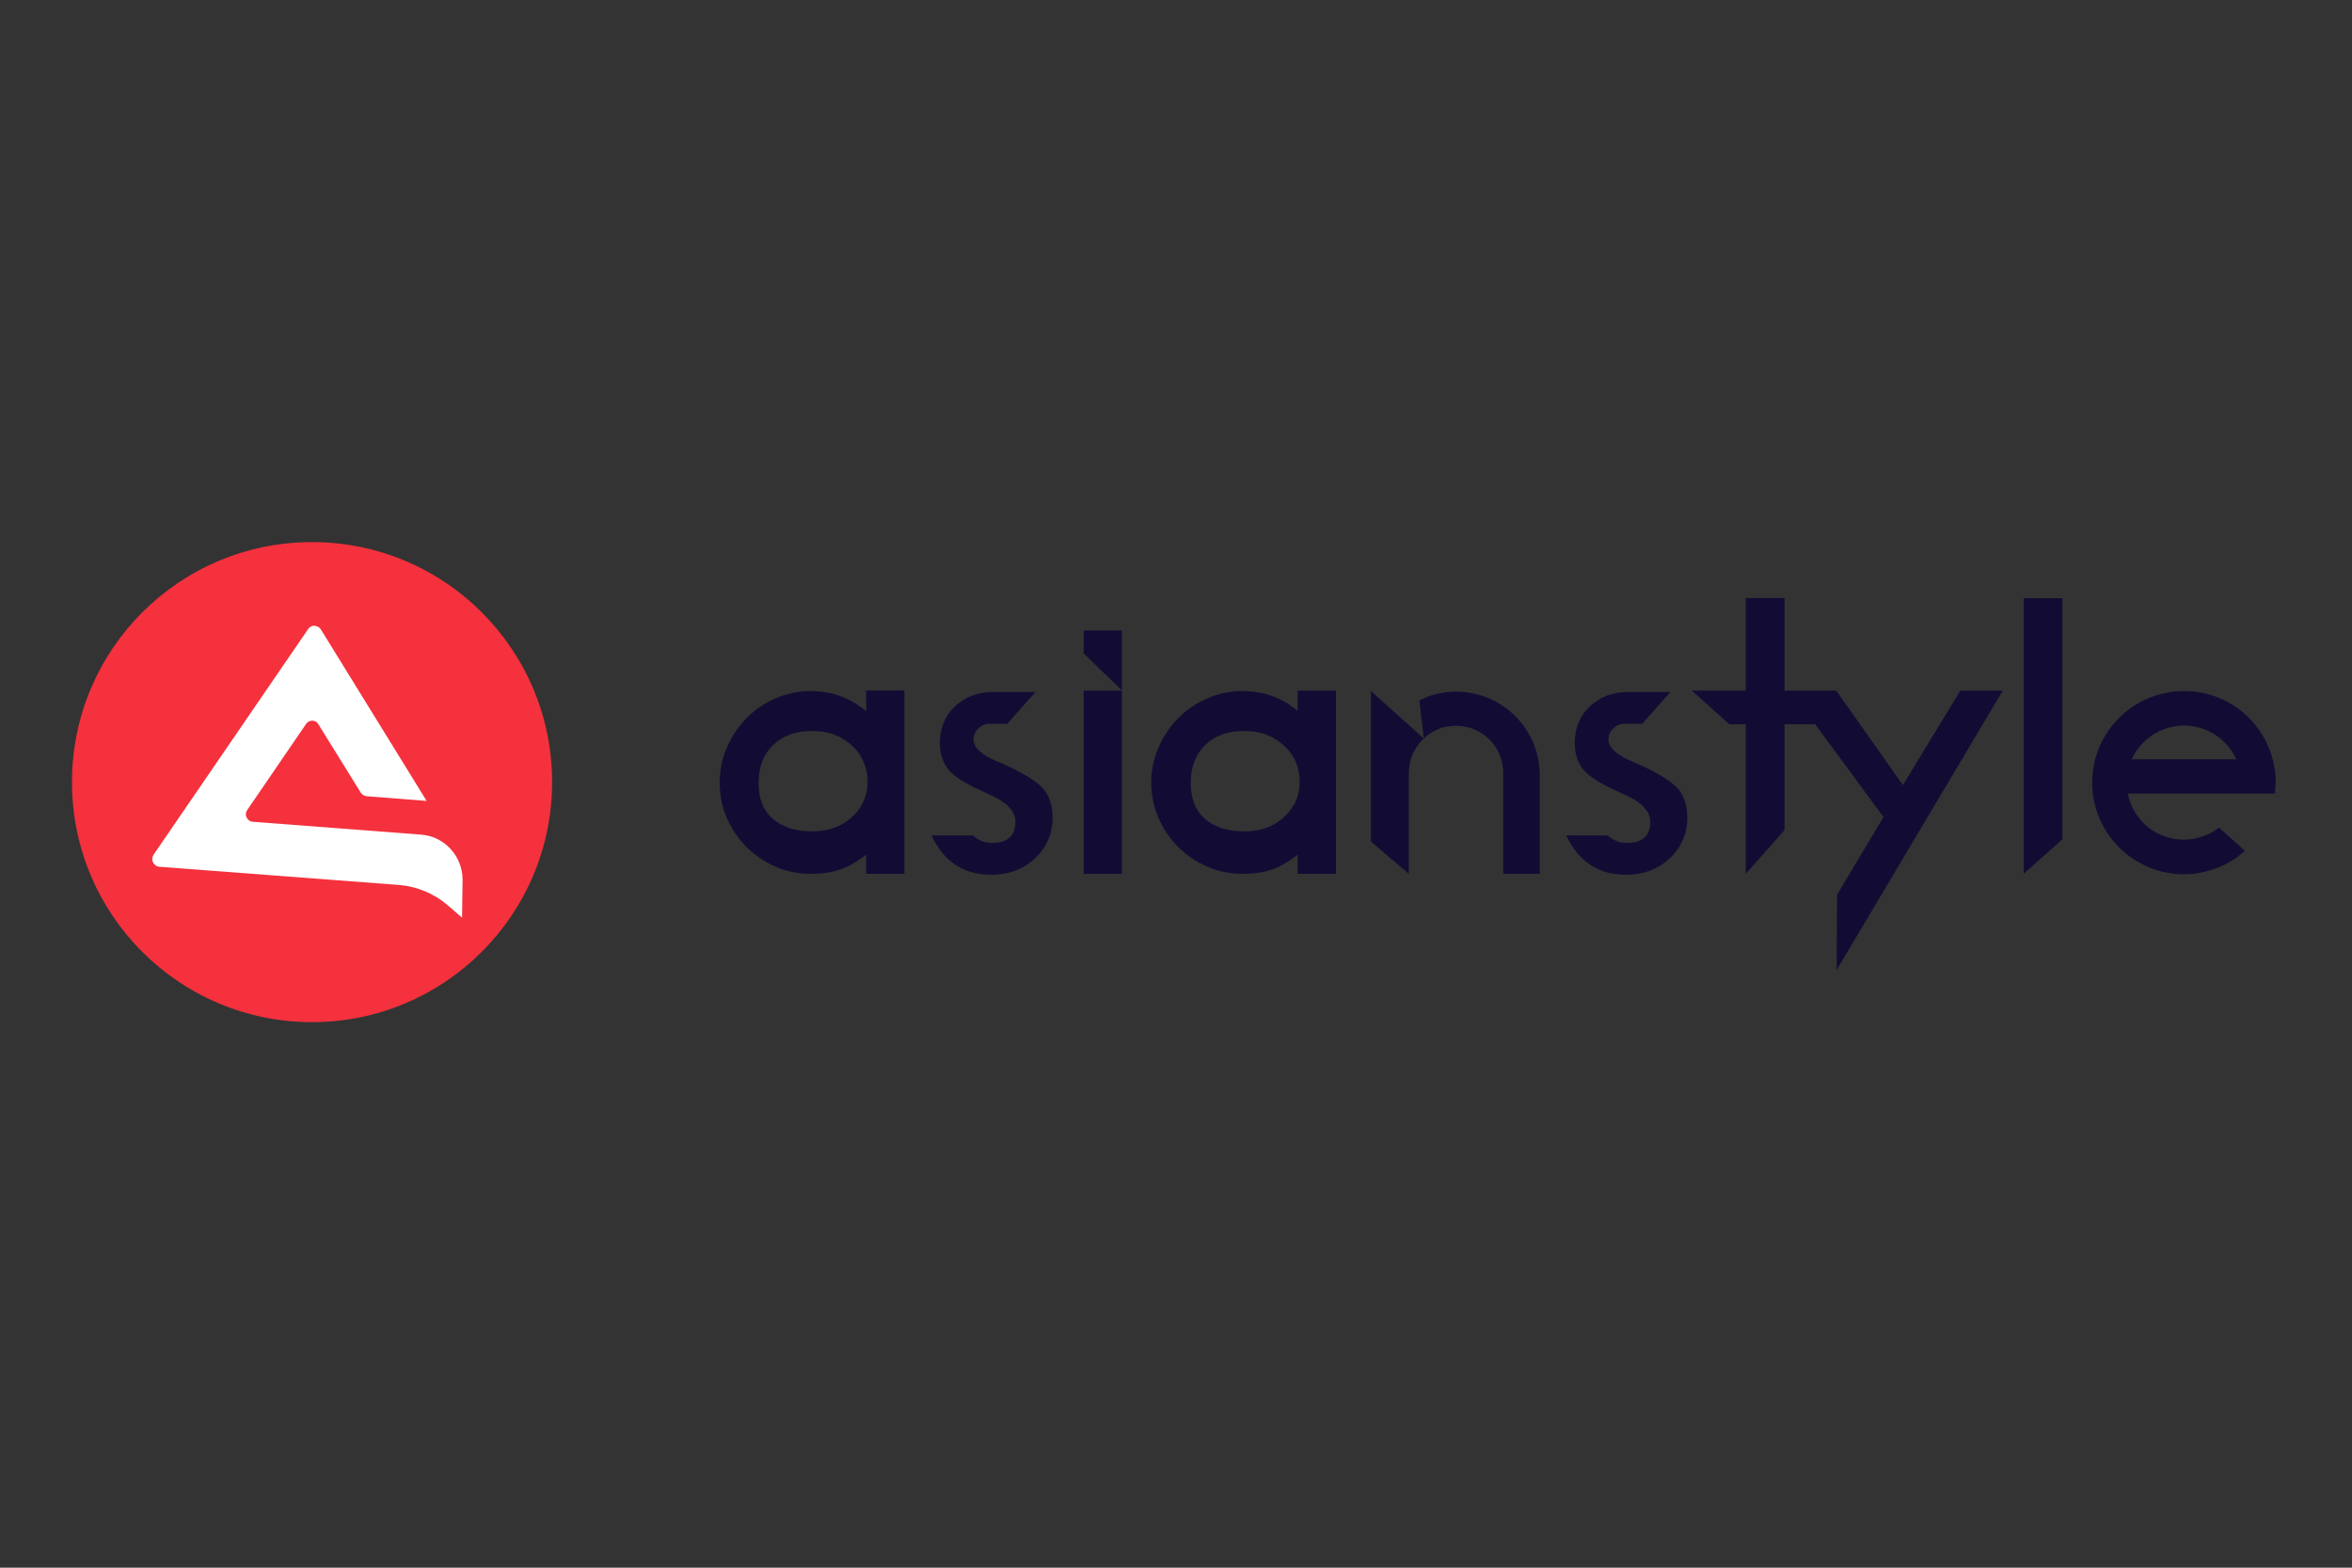 <?xml version="1.0" encoding="UTF-8"?>
<svg id="Vrstva_1" data-name="Vrstva 1" xmlns="http://www.w3.org/2000/svg" xmlns:xlink="http://www.w3.org/1999/xlink" viewBox="0 0 150 100">
  <rect x="0" y="0" width="150" height="100" fill="#333333" stroke="none"/>
  <defs>
    <style>
      .cls-1 {
        clip-path: url(#clippath);
      }

      .cls-2 {
        fill: none;
      }

      .cls-2, .cls-3, .cls-4, .cls-5 {
        stroke-width: 0px;
      }

      .cls-3 {
        fill: #120c34;
      }

      .cls-3, .cls-4, .cls-5 {
        fill-rule: evenodd;
      }

      .cls-4 {
        fill: #fff;
      }

      .cls-5 {
        fill: #f4313d;
      }
    </style>
    <clipPath id="clippath">
      <rect class="cls-2" x="4.6" y="34" width="140.8" height="32"/>
    </clipPath>
  </defs>
  <g class="cls-1">
    <path class="cls-5" d="M35.21,49.89c0,8.45-6.85,15.31-15.31,15.31s-15.31-6.85-15.31-15.31,6.85-15.31,15.31-15.31,15.31,6.85,15.31,15.31"/>
    <path class="cls-4" d="M20.07,39.91h-.01c-.17,0-.32.08-.41.22l-9.85,14.38c-.1.15-.12.34-.04.5s.23.27.41.28l15.28,1.16c1.14.09,2.24.55,3.11,1.3l.91.79.03-2.44c0-1.49-1.16-2.75-2.64-2.86l-10.74-.82c-.17-.01-.31-.11-.39-.27-.08-.15-.06-.33.03-.47l3.76-5.5c.09-.13.23-.21.39-.21h0c.16,0,.31.08.39.22l2.7,4.36c.08.14.23.22.39.24l3.82.3-6.74-10.93c-.09-.15-.24-.23-.41-.24"/>
    <path class="cls-3" d="M92.88,44.12c-.56,0-1.09.08-1.6.24-.26.08-.51.2-.76.32l.28,2.43-.16-.15h0s-1.48-1.33-1.48-1.33l-1.73-1.55v9.6l2.42,2.06v-6.42c0-1.46,1.02-2.67,2.39-2.97.06,0,.1-.01.15-.01.16-.03.31-.04.46-.04h.07c.08,0,.17.01.24.01,1.54.15,2.71,1.44,2.71,3.01v6.42h2.33v-6.28c0-2.95-2.38-5.34-5.33-5.34M104.19,48.62c-1.09-.46-1.61-.92-1.61-1.44,0-.28.1-.53.31-.71.2-.2.43-.3.71-.3h1.13l1.8-2.03h-2.73c-.94,0-1.75.31-2.41.92-.63.6-.96,1.38-.96,2.32,0,.72.2,1.29.56,1.73.3.35.83.71,1.55,1.08.28.13.55.25.81.38.27.12.53.25.8.39.74.43,1.1.92,1.1,1.44,0,.63-.25,1.37-1.48,1.37-.49,0-.9-.17-1.24-.48h-2.64c.79,1.68,2.04,2.51,3.83,2.51,1.06,0,1.98-.33,2.73-1.01.77-.7,1.16-1.6,1.16-2.63,0-.81-.22-1.47-.67-1.93-.47-.49-1.4-1.03-2.75-1.62M63.7,48.62c-1.09-.46-1.61-.92-1.61-1.44,0-.28.1-.53.31-.71.2-.2.43-.3.71-.3h1.13l1.8-2.03h-2.73c-.94,0-1.75.31-2.41.92-.63.6-.96,1.38-.96,2.32,0,.72.2,1.29.56,1.73.29.35.83.71,1.55,1.08.28.13.55.25.81.38.27.12.53.25.8.39.74.43,1.1.92,1.1,1.44,0,.63-.25,1.37-1.48,1.37-.48,0-.9-.17-1.23-.48h-2.64c.78,1.68,2.04,2.51,3.83,2.51,1.06,0,1.99-.33,2.73-1.01.77-.7,1.16-1.6,1.16-2.63,0-.81-.22-1.47-.67-1.93-.47-.49-1.4-1.03-2.75-1.62M145.14,49.93c0-.52-.07-1.02-.2-1.5-.66-2.52-2.94-4.35-5.65-4.35-3.23,0-5.86,2.61-5.86,5.84s2.63,5.85,5.86,5.85c.46,0,.92-.06,1.35-.17.97-.22,1.83-.69,2.53-1.33l-1.65-1.48c-.27.21-.56.38-.88.5-.42.17-.88.27-1.36.27-.84,0-1.63-.28-2.25-.77-.67-.53-1.16-1.29-1.33-2.17h9.38c.03-.24.04-.47.04-.7ZM135.95,48.43c.59-1.26,1.86-2.15,3.34-2.15s2.75.89,3.33,2.15h-6.67ZM121.36,50.08l-4.24-6.01-.02-.02h-3.29v-5.9h-2.47v5.9h-3.44l2.39,2.15h1.05v9.54l2.47-2.79v-6.75h1.95l1.36,1.84,3,4.08-2.96,4.95-.03,4.81,10.6-17.83h-2.71l-3.66,6.03ZM82.75,45.33c-.4-.32-.82-.6-1.29-.8-.69-.3-1.43-.45-2.21-.45s-1.55.16-2.26.47c-.71.31-1.32.73-1.85,1.26-.52.53-.94,1.15-1.25,1.86s-.47,1.46-.47,2.26.16,1.55.47,2.26.73,1.32,1.25,1.84c.52.52,1.14.94,1.85,1.25.71.31,1.46.46,2.26.46.73,0,1.35-.09,1.89-.28.51-.18,1.05-.5,1.62-.93v1.21h2.44v-11.69h-2.44v1.28ZM82.49,51.37c-.26.47-.66.86-1.19,1.18-.53.32-1.2.48-1.99.48-1.01,0-1.82-.26-2.44-.78-.62-.52-.93-1.29-.93-2.3s.31-1.84.93-2.43,1.43-.89,2.44-.89c.78,0,1.43.16,1.97.48.53.32.93.71,1.2,1.18.27.47.4.98.41,1.54,0,.56-.12,1.07-.39,1.54ZM55.23,45.35c-.41-.32-.83-.61-1.32-.82-.69-.3-1.43-.45-2.2-.45s-1.55.16-2.26.47c-.71.31-1.32.73-1.84,1.26-.52.53-.94,1.15-1.25,1.86-.31.71-.46,1.46-.46,2.26s.15,1.55.46,2.26c.31.71.73,1.32,1.25,1.84.52.52,1.14.94,1.84,1.25.71.31,1.46.46,2.26.46.73,0,1.35-.09,1.89-.28.52-.18,1.07-.5,1.64-.94v1.22h2.44v-11.69h-2.44v1.3ZM54.94,51.37c-.27.47-.66.86-1.2,1.18s-1.2.48-1.99.48c-1.01,0-1.82-.26-2.44-.78-.62-.52-.93-1.29-.93-2.3s.31-1.84.93-2.43c.62-.59,1.43-.89,2.45-.89.78,0,1.43.16,1.97.48.53.32.93.71,1.19,1.18.27.47.4.98.41,1.54s-.12,1.07-.39,1.54ZM129.06,55.74l2.47-2.2v-15.38h-2.47v17.59ZM69.11,41.68l2.44,2.36v-3.82h-2.44v1.46ZM69.11,55.74h2.44v-11.69h-2.44v11.69Z"/>
  </g>
</svg>